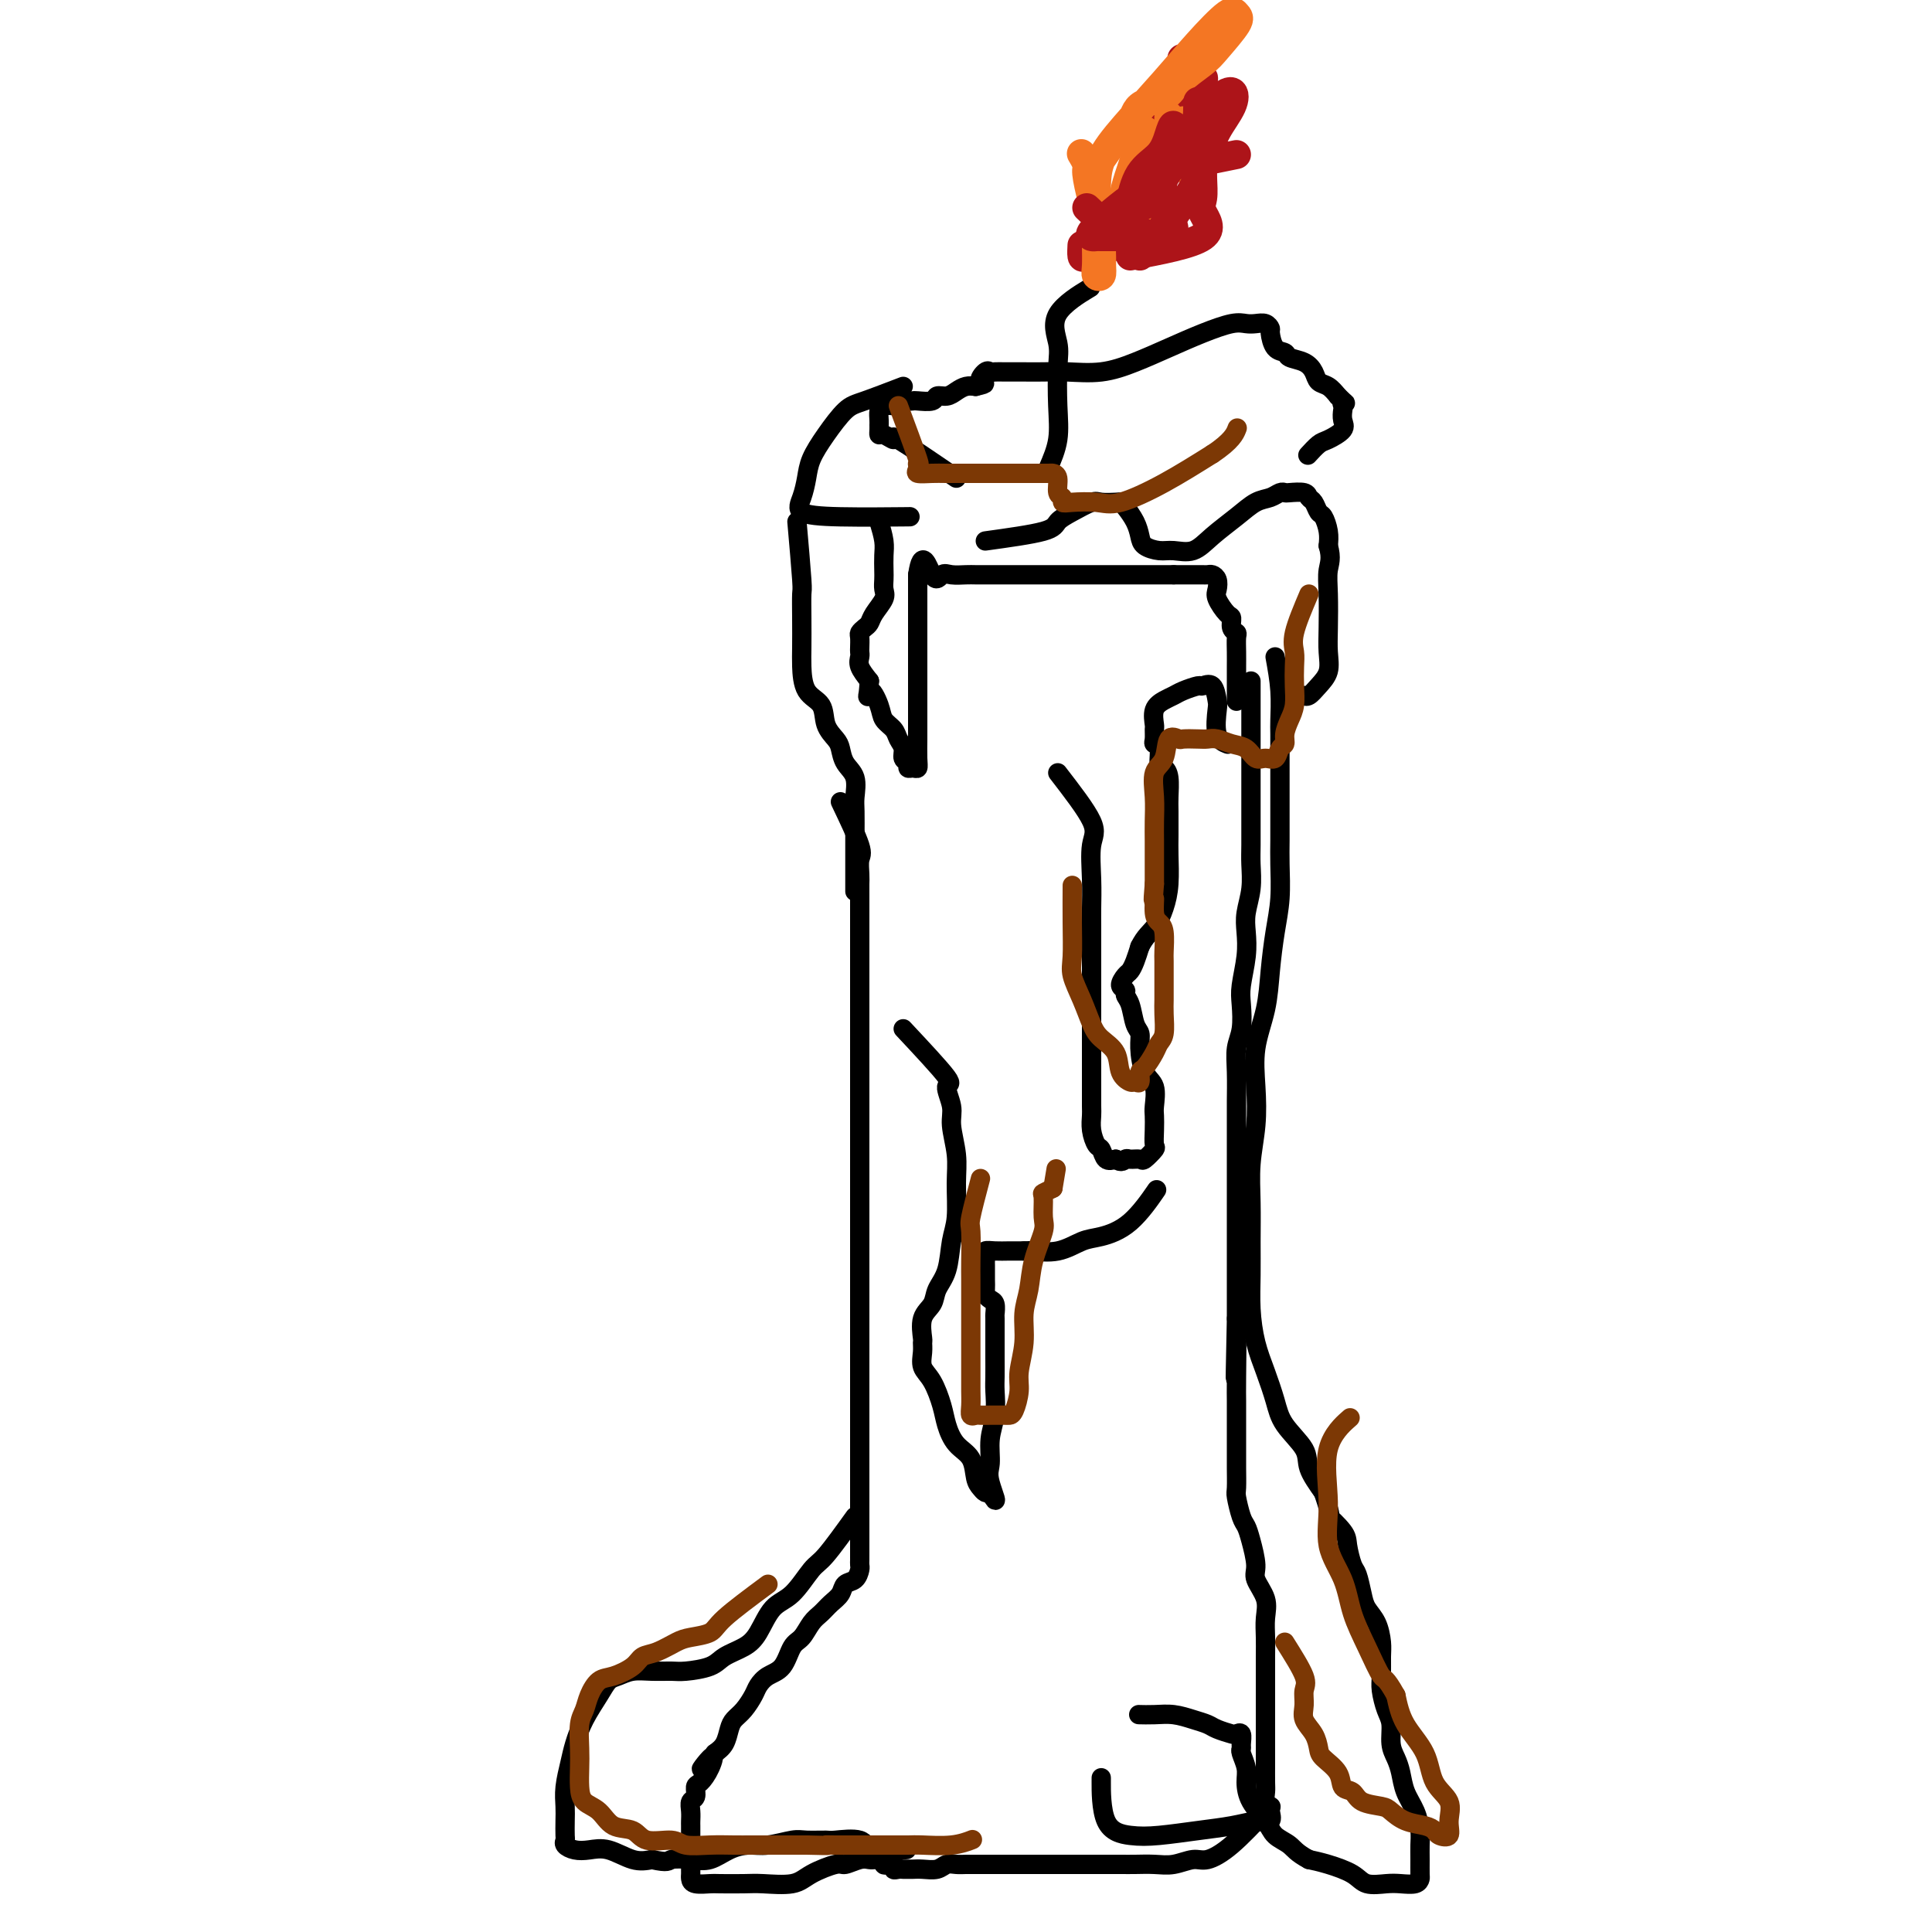 <svg viewBox='0 0 400 400' version='1.1' xmlns='http://www.w3.org/2000/svg' xmlns:xlink='http://www.w3.org/1999/xlink'><g fill='none' stroke='rgb(0,0,0)' stroke-width='4' stroke-linecap='round' stroke-linejoin='round'><path d='M174,166c1.691,3.542 3.381,7.083 4,9c0.619,1.917 0.166,2.209 0,3c-0.166,0.791 -0.044,2.081 0,3c0.044,0.919 0.012,1.467 0,2c-0.012,0.533 -0.003,1.050 0,2c0.003,0.950 0.001,2.332 0,3c-0.001,0.668 -0.000,0.620 0,1c0.000,0.380 0.000,1.187 0,2c-0.000,0.813 -0.000,1.631 0,2c0.000,0.369 0.000,0.288 0,1c-0.000,0.712 -0.000,2.216 0,3c0.000,0.784 0.000,0.848 0,1c-0.000,0.152 -0.000,0.393 0,1c0.000,0.607 0.000,1.581 0,2c-0.000,0.419 -0.000,0.284 0,1c0.000,0.716 0.000,2.285 0,3c-0.000,0.715 -0.000,0.577 0,1c0.000,0.423 0.000,1.407 0,2c-0.000,0.593 -0.000,0.797 0,1'/><path d='M178,209c0.000,5.906 0.000,3.670 0,3c-0.000,-0.670 0.000,0.225 0,1c0.000,0.775 0.000,1.429 0,2c0.000,0.571 0.000,1.058 0,2c0.000,0.942 0.000,2.339 0,3c0.000,0.661 0.000,0.586 0,1c0.000,0.414 0.000,1.319 0,2c0.000,0.681 0.000,1.140 0,2c0.000,0.860 0.000,2.121 0,3c0.000,0.879 0.000,1.376 0,2c0.000,0.624 0.000,1.374 0,2c0.000,0.626 0.000,1.129 0,2c0.000,0.871 -0.000,2.110 0,3c0.000,0.890 0.000,1.430 0,2c0.000,0.570 -0.000,1.171 0,2c0.000,0.829 0.000,1.886 0,3c0.000,1.114 -0.000,2.285 0,3c0.000,0.715 0.000,0.976 0,2c0.000,1.024 -0.000,2.813 0,4c0.000,1.187 0.000,1.771 0,3c0.000,1.229 -0.000,3.102 0,4c0.000,0.898 0.000,0.822 0,2c0.000,1.178 -0.000,3.611 0,5c0.000,1.389 0.000,1.734 0,3c0.000,1.266 -0.000,3.452 0,5c0.000,1.548 0.000,2.457 0,4c0.000,1.543 -0.000,3.720 0,5c0.000,1.280 0.000,1.663 0,3c0.000,1.337 -0.000,3.629 0,5c0.000,1.371 0.000,1.820 0,3c0.000,1.180 0.000,3.090 0,5'/><path d='M178,300c-0.000,14.542 -0.000,5.395 0,3c0.000,-2.395 0.000,1.960 0,4c-0.000,2.040 -0.000,1.765 0,2c0.000,0.235 0.000,0.980 0,2c-0.000,1.020 -0.000,2.315 0,3c0.000,0.685 0.000,0.759 0,1c-0.000,0.241 -0.000,0.650 0,1c0.000,0.350 0.000,0.643 0,1c-0.000,0.357 -0.000,0.778 0,1c0.000,0.222 0.001,0.243 0,1c-0.001,0.757 -0.002,2.248 0,3c0.002,0.752 0.008,0.764 0,1c-0.008,0.236 -0.029,0.696 0,1c0.029,0.304 0.107,0.451 0,1c-0.107,0.549 -0.399,1.498 -1,2c-0.601,0.502 -1.512,0.556 -2,1c-0.488,0.444 -0.553,1.278 -1,2c-0.447,0.722 -1.275,1.332 -2,2c-0.725,0.668 -1.348,1.394 -2,2c-0.652,0.606 -1.333,1.093 -2,2c-0.667,0.907 -1.320,2.235 -2,3c-0.680,0.765 -1.386,0.966 -2,2c-0.614,1.034 -1.137,2.899 -2,4c-0.863,1.101 -2.066,1.436 -3,2c-0.934,0.564 -1.598,1.357 -2,2c-0.402,0.643 -0.541,1.134 -1,2c-0.459,0.866 -1.239,2.105 -2,3c-0.761,0.895 -1.503,1.446 -2,2c-0.497,0.554 -0.749,1.111 -1,2c-0.251,0.889 -0.500,2.111 -1,3c-0.500,0.889 -1.250,1.444 -2,2'/><path d='M148,363c-4.895,6.030 -2.134,2.106 -1,1c1.134,-1.106 0.640,0.606 0,2c-0.640,1.394 -1.425,2.470 -2,3c-0.575,0.530 -0.939,0.513 -1,1c-0.061,0.487 0.180,1.478 0,2c-0.180,0.522 -0.780,0.574 -1,1c-0.220,0.426 -0.059,1.226 0,2c0.059,0.774 0.016,1.521 0,2c-0.016,0.479 -0.004,0.691 0,1c0.004,0.309 0.001,0.715 0,1c-0.001,0.285 -0.000,0.447 0,1c0.000,0.553 0.000,1.496 0,2c-0.000,0.504 -0.000,0.569 0,1c0.000,0.431 0.001,1.230 0,2c-0.001,0.770 -0.004,1.513 0,2c0.004,0.487 0.015,0.719 0,1c-0.015,0.281 -0.054,0.611 0,1c0.054,0.389 0.203,0.836 1,1c0.797,0.164 2.244,0.045 3,0c0.756,-0.045 0.822,-0.018 2,0c1.178,0.018 3.468,0.025 5,0c1.532,-0.025 2.307,-0.083 4,0c1.693,0.083 4.306,0.306 6,0c1.694,-0.306 2.471,-1.140 4,-2c1.529,-0.860 3.810,-1.747 5,-2c1.190,-0.253 1.288,0.128 2,0c0.712,-0.128 2.036,-0.766 3,-1c0.964,-0.234 1.567,-0.063 2,0c0.433,0.063 0.695,0.018 1,0c0.305,-0.018 0.652,-0.009 1,0'/><path d='M182,385c2.886,-0.531 1.102,0.642 1,1c-0.102,0.358 1.478,-0.100 2,0c0.522,0.100 -0.015,0.759 0,1c0.015,0.241 0.583,0.064 1,0c0.417,-0.064 0.682,-0.016 1,0c0.318,0.016 0.690,0.001 1,0c0.310,-0.001 0.558,0.014 1,0c0.442,-0.014 1.077,-0.056 2,0c0.923,0.056 2.134,0.211 3,0c0.866,-0.211 1.387,-0.789 2,-1c0.613,-0.211 1.318,-0.057 2,0c0.682,0.057 1.340,0.015 2,0c0.660,-0.015 1.322,-0.004 2,0c0.678,0.004 1.373,0.001 2,0c0.627,-0.001 1.186,-0.000 2,0c0.814,0.000 1.882,0.000 3,0c1.118,-0.000 2.284,-0.000 3,0c0.716,0.000 0.980,0.000 2,0c1.020,-0.000 2.794,-0.000 4,0c1.206,0.000 1.844,0.000 3,0c1.156,-0.000 2.829,-0.000 4,0c1.171,0.000 1.838,0.001 3,0c1.162,-0.001 2.818,-0.005 4,0c1.182,0.005 1.890,0.017 3,0c1.110,-0.017 2.622,-0.063 4,0c1.378,0.063 2.621,0.235 4,0c1.379,-0.235 2.896,-0.877 4,-1c1.104,-0.123 1.797,0.275 3,0c1.203,-0.275 2.915,-1.221 5,-3c2.085,-1.779 4.542,-4.389 7,-7'/><path d='M262,375c2.000,-1.667 1.000,-0.833 0,0'/><path d='M219,160c2.959,3.830 5.917,7.660 7,10c1.083,2.340 0.290,3.191 0,5c-0.290,1.809 -0.078,4.577 0,7c0.078,2.423 0.021,4.501 0,6c-0.021,1.499 -0.006,2.417 0,4c0.006,1.583 0.001,3.829 0,5c-0.001,1.171 -0.000,1.268 0,2c0.000,0.732 0.000,2.100 0,3c-0.000,0.900 -0.000,1.333 0,2c0.000,0.667 0.000,1.567 0,2c-0.000,0.433 -0.000,0.397 0,1c0.000,0.603 -0.000,1.845 0,3c0.000,1.155 0.000,2.222 0,3c-0.000,0.778 -0.000,1.266 0,2c0.000,0.734 0.000,1.715 0,3c-0.000,1.285 -0.001,2.875 0,4c0.001,1.125 0.003,1.787 0,3c-0.003,1.213 -0.012,2.978 0,4c0.012,1.022 0.044,1.300 0,2c-0.044,0.700 -0.164,1.820 0,3c0.164,1.180 0.611,2.419 1,3c0.389,0.581 0.720,0.502 1,1c0.280,0.498 0.509,1.571 1,2c0.491,0.429 1.246,0.215 2,0'/><path d='M231,240c1.196,0.926 1.687,0.241 2,0c0.313,-0.241 0.448,-0.038 1,0c0.552,0.038 1.521,-0.089 2,0c0.479,0.089 0.468,0.396 1,0c0.532,-0.396 1.606,-1.493 2,-2c0.394,-0.507 0.107,-0.422 0,-1c-0.107,-0.578 -0.035,-1.818 0,-3c0.035,-1.182 0.034,-2.305 0,-3c-0.034,-0.695 -0.099,-0.963 0,-2c0.099,-1.037 0.363,-2.842 0,-4c-0.363,-1.158 -1.354,-1.668 -2,-3c-0.646,-1.332 -0.948,-3.484 -1,-5c-0.052,-1.516 0.145,-2.395 0,-3c-0.145,-0.605 -0.632,-0.934 -1,-2c-0.368,-1.066 -0.617,-2.867 -1,-4c-0.383,-1.133 -0.898,-1.598 -1,-2c-0.102,-0.402 0.210,-0.740 0,-1c-0.210,-0.260 -0.943,-0.443 -1,-1c-0.057,-0.557 0.562,-1.490 1,-2c0.438,-0.510 0.695,-0.599 1,-1c0.305,-0.401 0.659,-1.115 1,-2c0.341,-0.885 0.671,-1.943 1,-3'/><path d='M236,196c1.038,-2.114 2.135,-2.899 3,-4c0.865,-1.101 1.500,-2.518 2,-4c0.500,-1.482 0.866,-3.028 1,-5c0.134,-1.972 0.037,-4.370 0,-6c-0.037,-1.630 -0.013,-2.493 0,-4c0.013,-1.507 0.013,-3.659 0,-5c-0.013,-1.341 -0.041,-1.872 0,-3c0.041,-1.128 0.151,-2.852 0,-4c-0.151,-1.148 -0.562,-1.721 -1,-2c-0.438,-0.279 -0.902,-0.264 -1,-1c-0.098,-0.736 0.170,-2.223 0,-3c-0.170,-0.777 -0.779,-0.845 -1,-1c-0.221,-0.155 -0.053,-0.398 0,-1c0.053,-0.602 -0.008,-1.562 0,-2c0.008,-0.438 0.084,-0.355 0,-1c-0.084,-0.645 -0.327,-2.019 0,-3c0.327,-0.981 1.224,-1.568 2,-2c0.776,-0.432 1.430,-0.707 2,-1c0.570,-0.293 1.056,-0.604 2,-1c0.944,-0.396 2.344,-0.877 3,-1c0.656,-0.123 0.566,0.114 1,0c0.434,-0.114 1.392,-0.577 2,0c0.608,0.577 0.867,2.193 1,3c0.133,0.807 0.139,0.804 0,2c-0.139,1.196 -0.422,3.591 0,5c0.422,1.409 1.549,1.831 2,2c0.451,0.169 0.225,0.084 0,0'/><path d='M259,141c0.000,3.026 0.000,6.053 0,8c-0.000,1.947 -0.000,2.816 0,4c0.000,1.184 0.000,2.683 0,4c-0.000,1.317 -0.000,2.451 0,4c0.000,1.549 0.001,3.512 0,5c-0.001,1.488 -0.004,2.502 0,4c0.004,1.498 0.015,3.481 0,5c-0.015,1.519 -0.056,2.575 0,4c0.056,1.425 0.207,3.221 0,5c-0.207,1.779 -0.774,3.541 -1,5c-0.226,1.459 -0.112,2.613 0,4c0.112,1.387 0.222,3.006 0,5c-0.222,1.994 -0.778,4.362 -1,6c-0.222,1.638 -0.112,2.547 0,4c0.112,1.453 0.226,3.450 0,5c-0.226,1.550 -0.793,2.653 -1,4c-0.207,1.347 -0.056,2.940 0,5c0.056,2.060 0.015,4.589 0,6c-0.015,1.411 -0.004,1.705 0,3c0.004,1.295 0.001,3.590 0,5c-0.001,1.410 -0.000,1.936 0,3c0.000,1.064 0.000,2.667 0,4c-0.000,1.333 -0.000,2.396 0,4c0.000,1.604 0.000,3.750 0,6c-0.000,2.250 -0.000,4.606 0,7c0.000,2.394 0.000,4.827 0,7c-0.000,2.173 -0.000,4.087 0,6'/><path d='M256,273c-0.464,21.484 -0.124,9.195 0,6c0.124,-3.195 0.033,2.706 0,6c-0.033,3.294 -0.009,3.983 0,5c0.009,1.017 0.003,2.364 0,4c-0.003,1.636 -0.001,3.563 0,5c0.001,1.437 0.003,2.385 0,3c-0.003,0.615 -0.012,0.899 0,2c0.012,1.101 0.044,3.020 0,4c-0.044,0.980 -0.165,1.022 0,2c0.165,0.978 0.617,2.893 1,4c0.383,1.107 0.699,1.405 1,2c0.301,0.595 0.588,1.488 1,3c0.412,1.512 0.947,3.643 1,5c0.053,1.357 -0.378,1.940 0,3c0.378,1.060 1.565,2.596 2,4c0.435,1.404 0.116,2.675 0,4c-0.116,1.325 -0.031,2.703 0,4c0.031,1.297 0.008,2.514 0,4c-0.008,1.486 -0.002,3.243 0,5c0.002,1.757 0.001,3.514 0,5c-0.001,1.486 0.000,2.701 0,4c-0.000,1.299 -0.001,2.680 0,4c0.001,1.320 0.004,2.577 0,4c-0.004,1.423 -0.016,3.010 0,4c0.016,0.990 0.059,1.383 0,2c-0.059,0.617 -0.220,1.458 0,2c0.220,0.542 0.822,0.784 1,1c0.178,0.216 -0.067,0.404 0,1c0.067,0.596 0.448,1.599 0,2c-0.448,0.401 -1.724,0.201 -3,0'/><path d='M260,377c-1.281,0.181 -2.984,0.634 -5,1c-2.016,0.366 -4.344,0.647 -7,1c-2.656,0.353 -5.640,0.780 -8,1c-2.360,0.220 -4.097,0.234 -6,0c-1.903,-0.234 -3.974,-0.717 -5,-3c-1.026,-2.283 -1.007,-6.367 -1,-8c0.007,-1.633 0.004,-0.817 0,0'/><path d='M182,108c0.422,1.429 0.845,2.858 1,4c0.155,1.142 0.043,1.996 0,3c-0.043,1.004 -0.018,2.159 0,3c0.018,0.841 0.030,1.367 0,2c-0.030,0.633 -0.102,1.374 0,2c0.102,0.626 0.377,1.138 0,2c-0.377,0.862 -1.408,2.075 -2,3c-0.592,0.925 -0.747,1.561 -1,2c-0.253,0.439 -0.604,0.681 -1,1c-0.396,0.319 -0.838,0.715 -1,1c-0.162,0.285 -0.045,0.460 0,1c0.045,0.540 0.018,1.446 0,2c-0.018,0.554 -0.025,0.757 0,1c0.025,0.243 0.084,0.527 0,1c-0.084,0.473 -0.310,1.135 0,2c0.310,0.865 1.155,1.932 2,3'/><path d='M180,141c-0.422,5.418 -0.478,2.463 0,2c0.478,-0.463 1.491,1.566 2,3c0.509,1.434 0.513,2.272 1,3c0.487,0.728 1.455,1.347 2,2c0.545,0.653 0.667,1.342 1,2c0.333,0.658 0.877,1.286 1,2c0.123,0.714 -0.173,1.513 0,2c0.173,0.487 0.817,0.662 1,1c0.183,0.338 -0.095,0.838 0,1c0.095,0.162 0.561,-0.013 1,0c0.439,0.013 0.850,0.216 1,0c0.150,-0.216 0.040,-0.850 0,-2c-0.040,-1.150 -0.011,-2.816 0,-4c0.011,-1.184 0.003,-1.887 0,-3c-0.003,-1.113 -0.001,-2.637 0,-4c0.001,-1.363 0.000,-2.565 0,-4c-0.000,-1.435 -0.000,-3.104 0,-4c0.000,-0.896 0.000,-1.018 0,-2c-0.000,-0.982 -0.000,-2.824 0,-4c0.000,-1.176 0.000,-1.685 0,-2c-0.000,-0.315 -0.000,-0.438 0,-1c0.000,-0.562 0.000,-1.565 0,-2c-0.000,-0.435 -0.000,-0.302 0,-1c0.000,-0.698 0.000,-2.229 0,-3c-0.000,-0.771 -0.000,-0.784 0,-1c0.000,-0.216 0.000,-0.635 0,-1c-0.000,-0.365 -0.000,-0.676 0,-1c0.000,-0.324 0.000,-0.662 0,-1'/><path d='M190,119c0.889,-6.033 2.110,-1.617 3,0c0.890,1.617 1.447,0.433 2,0c0.553,-0.433 1.102,-0.116 2,0c0.898,0.116 2.145,0.031 3,0c0.855,-0.031 1.317,-0.008 2,0c0.683,0.008 1.586,0.002 2,0c0.414,-0.002 0.337,-0.001 1,0c0.663,0.001 2.064,0.000 3,0c0.936,-0.000 1.406,-0.000 2,0c0.594,0.000 1.311,0.000 2,0c0.689,-0.000 1.350,-0.000 2,0c0.650,0.000 1.288,0.000 2,0c0.712,-0.000 1.498,-0.000 2,0c0.502,0.000 0.719,0.000 1,0c0.281,-0.000 0.624,-0.000 1,0c0.376,0.000 0.784,0.000 1,0c0.216,-0.000 0.241,-0.000 1,0c0.759,0.000 2.251,0.000 3,0c0.749,-0.000 0.754,-0.000 1,0c0.246,0.000 0.733,0.000 1,0c0.267,-0.000 0.313,-0.000 1,0c0.687,0.000 2.013,0.000 3,0c0.987,-0.000 1.634,-0.000 2,0c0.366,0.000 0.450,0.000 1,0c0.550,-0.000 1.564,-0.000 2,0c0.436,0.000 0.292,0.000 1,0c0.708,-0.000 2.268,-0.000 3,0c0.732,0.000 0.638,0.000 1,0c0.362,0.000 1.181,0.000 2,0'/><path d='M243,119c8.410,0.000 2.936,0.000 1,0c-1.936,-0.000 -0.334,-0.001 1,0c1.334,0.001 2.400,0.002 3,0c0.600,-0.002 0.736,-0.008 1,0c0.264,0.008 0.658,0.031 1,0c0.342,-0.031 0.634,-0.117 1,0c0.366,0.117 0.806,0.436 1,1c0.194,0.564 0.142,1.373 0,2c-0.142,0.627 -0.374,1.071 0,2c0.374,0.929 1.354,2.341 2,3c0.646,0.659 0.958,0.564 1,1c0.042,0.436 -0.185,1.404 0,2c0.185,0.596 0.782,0.821 1,1c0.218,0.179 0.059,0.313 0,1c-0.059,0.687 -0.016,1.929 0,3c0.016,1.071 0.004,1.972 0,3c-0.004,1.028 -0.001,2.183 0,3c0.001,0.817 0.000,1.297 0,2c-0.000,0.703 -0.000,1.629 0,2c0.000,0.371 0.000,0.185 0,0'/><path d='M165,108c0.423,4.841 0.845,9.682 1,12c0.155,2.318 0.042,2.112 0,3c-0.042,0.888 -0.015,2.869 0,5c0.015,2.131 0.016,4.412 0,6c-0.016,1.588 -0.050,2.484 0,4c0.050,1.516 0.185,3.651 1,5c0.815,1.349 2.311,1.912 3,3c0.689,1.088 0.570,2.702 1,4c0.430,1.298 1.407,2.280 2,3c0.593,0.720 0.800,1.177 1,2c0.200,0.823 0.393,2.013 1,3c0.607,0.987 1.627,1.773 2,3c0.373,1.227 0.100,2.895 0,4c-0.100,1.105 -0.027,1.645 0,3c0.027,1.355 0.007,3.523 0,5c-0.007,1.477 -0.002,2.262 0,3c0.002,0.738 0.001,1.430 0,3c-0.001,1.570 -0.000,4.020 0,5c0.000,0.980 0.000,0.490 0,0'/><path d='M264,136c0.423,2.334 0.845,4.667 1,7c0.155,2.333 0.041,4.665 0,6c-0.041,1.335 -0.011,1.671 0,3c0.011,1.329 0.003,3.650 0,5c-0.003,1.350 -0.001,1.730 0,3c0.001,1.270 0.001,3.429 0,5c-0.001,1.571 -0.003,2.553 0,4c0.003,1.447 0.012,3.360 0,5c-0.012,1.640 -0.043,3.006 0,5c0.043,1.994 0.162,4.617 0,7c-0.162,2.383 -0.604,4.525 -1,7c-0.396,2.475 -0.746,5.282 -1,8c-0.254,2.718 -0.412,5.347 -1,8c-0.588,2.653 -1.608,5.329 -2,8c-0.392,2.671 -0.158,5.335 0,8c0.158,2.665 0.239,5.330 0,8c-0.239,2.670 -0.797,5.345 -1,8c-0.203,2.655 -0.052,5.290 0,8c0.052,2.710 0.006,5.497 0,8c-0.006,2.503 0.029,4.724 0,7c-0.029,2.276 -0.123,4.607 0,7c0.123,2.393 0.464,4.850 1,7c0.536,2.150 1.266,3.995 2,6c0.734,2.005 1.473,4.170 2,6c0.527,1.830 0.842,3.326 2,5c1.158,1.674 3.158,3.528 4,5c0.842,1.472 0.526,2.564 1,4c0.474,1.436 1.737,3.218 3,5'/><path d='M274,309c2.378,6.862 0.822,5.016 1,5c0.178,-0.016 2.089,1.798 3,3c0.911,1.202 0.820,1.792 1,3c0.180,1.208 0.629,3.036 1,4c0.371,0.964 0.663,1.066 1,2c0.337,0.934 0.717,2.699 1,4c0.283,1.301 0.468,2.137 1,3c0.532,0.863 1.410,1.752 2,3c0.590,1.248 0.893,2.855 1,4c0.107,1.145 0.019,1.828 0,3c-0.019,1.172 0.033,2.835 0,4c-0.033,1.165 -0.149,1.834 0,3c0.149,1.166 0.565,2.828 1,4c0.435,1.172 0.889,1.853 1,3c0.111,1.147 -0.121,2.760 0,4c0.121,1.240 0.597,2.106 1,3c0.403,0.894 0.735,1.814 1,3c0.265,1.186 0.463,2.638 1,4c0.537,1.362 1.412,2.635 2,4c0.588,1.365 0.890,2.824 1,4c0.110,1.176 0.028,2.070 0,3c-0.028,0.930 -0.003,1.895 0,3c0.003,1.105 -0.017,2.348 0,3c0.017,0.652 0.072,0.712 0,1c-0.072,0.288 -0.271,0.803 -1,1c-0.729,0.197 -1.986,0.074 -3,0c-1.014,-0.074 -1.783,-0.100 -3,0c-1.217,0.100 -2.883,0.326 -4,0c-1.117,-0.326 -1.685,-1.203 -3,-2c-1.315,-0.797 -3.376,-1.513 -5,-2c-1.624,-0.487 -2.812,-0.743 -4,-1'/><path d='M271,385c-2.601,-1.367 -3.104,-2.284 -4,-3c-0.896,-0.716 -2.187,-1.230 -3,-2c-0.813,-0.770 -1.150,-1.796 -2,-3c-0.850,-1.204 -2.214,-2.585 -3,-4c-0.786,-1.415 -0.996,-2.864 -1,-4c-0.004,-1.136 0.196,-1.958 0,-3c-0.196,-1.042 -0.788,-2.304 -1,-3c-0.212,-0.696 -0.044,-0.827 0,-1c0.044,-0.173 -0.037,-0.389 0,-1c0.037,-0.611 0.190,-1.617 0,-2c-0.190,-0.383 -0.725,-0.144 -1,0c-0.275,0.144 -0.292,0.192 -1,0c-0.708,-0.192 -2.107,-0.626 -3,-1c-0.893,-0.374 -1.280,-0.689 -2,-1c-0.720,-0.311 -1.773,-0.619 -3,-1c-1.227,-0.381 -2.628,-0.834 -4,-1c-1.372,-0.166 -2.716,-0.045 -4,0c-1.284,0.045 -2.510,0.013 -3,0c-0.490,-0.013 -0.245,-0.006 0,0'/><path d='M177,314c-2.290,3.178 -4.581,6.356 -6,8c-1.419,1.644 -1.968,1.753 -3,3c-1.032,1.247 -2.549,3.632 -4,5c-1.451,1.368 -2.837,1.718 -4,3c-1.163,1.282 -2.104,3.496 -3,5c-0.896,1.504 -1.747,2.298 -3,3c-1.253,0.702 -2.908,1.313 -4,2c-1.092,0.687 -1.622,1.451 -3,2c-1.378,0.549 -3.605,0.882 -5,1c-1.395,0.118 -1.960,0.019 -3,0c-1.040,-0.019 -2.557,0.041 -4,0c-1.443,-0.041 -2.813,-0.182 -4,0c-1.187,0.182 -2.192,0.688 -3,1c-0.808,0.312 -1.421,0.431 -2,1c-0.579,0.569 -1.126,1.590 -2,3c-0.874,1.410 -2.077,3.210 -3,5c-0.923,1.790 -1.568,3.570 -2,5c-0.432,1.430 -0.652,2.509 -1,4c-0.348,1.491 -0.825,3.394 -1,5c-0.175,1.606 -0.048,2.917 0,4c0.048,1.083 0.018,1.940 0,3c-0.018,1.060 -0.025,2.323 0,3c0.025,0.677 0.080,0.768 0,1c-0.080,0.232 -0.297,0.605 0,1c0.297,0.395 1.107,0.810 2,1c0.893,0.190 1.868,0.154 3,0c1.132,-0.154 2.420,-0.426 4,0c1.580,0.426 3.451,1.550 5,2c1.549,0.450 2.774,0.225 4,0'/><path d='M135,385c3.499,0.781 3.247,0.233 4,0c0.753,-0.233 2.510,-0.153 4,0c1.490,0.153 2.714,0.377 4,0c1.286,-0.377 2.636,-1.355 4,-2c1.364,-0.645 2.744,-0.958 4,-1c1.256,-0.042 2.388,0.185 4,0c1.612,-0.185 3.703,-0.784 5,-1c1.297,-0.216 1.799,-0.050 3,0c1.201,0.050 3.100,-0.015 4,0c0.900,0.015 0.799,0.109 2,0c1.201,-0.109 3.703,-0.421 5,0c1.297,0.421 1.388,1.575 3,2c1.612,0.425 4.746,0.121 6,0c1.254,-0.121 0.627,-0.061 0,0'/><path d='M187,213c3.836,4.099 7.673,8.199 9,10c1.327,1.801 0.145,1.304 0,2c-0.145,0.696 0.747,2.584 1,4c0.253,1.416 -0.132,2.361 0,4c0.132,1.639 0.779,3.971 1,6c0.221,2.029 0.014,3.754 0,6c-0.014,2.246 0.166,5.014 0,7c-0.166,1.986 -0.679,3.191 -1,5c-0.321,1.809 -0.450,4.222 -1,6c-0.550,1.778 -1.521,2.920 -2,4c-0.479,1.080 -0.468,2.098 -1,3c-0.532,0.902 -1.608,1.687 -2,3c-0.392,1.313 -0.099,3.154 0,4c0.099,0.846 0.005,0.698 0,1c-0.005,0.302 0.078,1.056 0,2c-0.078,0.944 -0.317,2.080 0,3c0.317,0.920 1.192,1.623 2,3c0.808,1.377 1.550,3.426 2,5c0.450,1.574 0.607,2.673 1,4c0.393,1.327 1.022,2.881 2,4c0.978,1.119 2.303,1.803 3,3c0.697,1.197 0.764,2.909 1,4c0.236,1.091 0.640,1.563 1,2c0.360,0.437 0.674,0.839 1,1c0.326,0.161 0.663,0.080 1,0'/><path d='M205,309c2.161,3.747 0.565,0.115 0,-2c-0.565,-2.115 -0.099,-2.714 0,-4c0.099,-1.286 -0.170,-3.258 0,-5c0.170,-1.742 0.778,-3.254 1,-5c0.222,-1.746 0.060,-3.725 0,-5c-0.060,-1.275 -0.016,-1.845 0,-3c0.016,-1.155 0.004,-2.896 0,-4c-0.004,-1.104 -0.000,-1.570 0,-2c0.000,-0.430 -0.003,-0.822 0,-2c0.003,-1.178 0.011,-3.142 0,-4c-0.011,-0.858 -0.041,-0.610 0,-1c0.041,-0.390 0.155,-1.418 0,-2c-0.155,-0.582 -0.577,-0.719 -1,-1c-0.423,-0.281 -0.845,-0.705 -1,-1c-0.155,-0.295 -0.041,-0.460 0,-1c0.041,-0.540 0.011,-1.454 0,-2c-0.011,-0.546 -0.003,-0.723 0,-1c0.003,-0.277 -0.001,-0.652 0,-1c0.001,-0.348 0.005,-0.668 0,-1c-0.005,-0.332 -0.021,-0.678 0,-1c0.021,-0.322 0.077,-0.622 0,-1c-0.077,-0.378 -0.289,-0.833 0,-1c0.289,-0.167 1.078,-0.045 2,0c0.922,0.045 1.978,0.013 3,0c1.022,-0.013 2.011,-0.006 3,0'/><path d='M212,259c1.456,-0.030 1.098,-0.104 2,0c0.902,0.104 3.066,0.388 5,0c1.934,-0.388 3.640,-1.446 5,-2c1.360,-0.554 2.375,-0.602 4,-1c1.625,-0.398 3.861,-1.146 6,-3c2.139,-1.854 4.183,-4.816 5,-6c0.817,-1.184 0.409,-0.592 0,0'/><path d='M204,112c4.793,-0.663 9.587,-1.326 12,-2c2.413,-0.674 2.447,-1.357 3,-2c0.553,-0.643 1.626,-1.244 3,-2c1.374,-0.756 3.050,-1.665 4,-2c0.950,-0.335 1.175,-0.095 2,0c0.825,0.095 2.249,0.045 3,0c0.751,-0.045 0.830,-0.086 1,0c0.170,0.086 0.433,0.300 1,1c0.567,0.700 1.438,1.886 2,3c0.562,1.114 0.814,2.157 1,3c0.186,0.843 0.306,1.486 1,2c0.694,0.514 1.963,0.900 3,1c1.037,0.100 1.842,-0.085 3,0c1.158,0.085 2.670,0.441 4,0c1.330,-0.441 2.478,-1.677 4,-3c1.522,-1.323 3.416,-2.733 5,-4c1.584,-1.267 2.856,-2.392 4,-3c1.144,-0.608 2.159,-0.700 3,-1c0.841,-0.300 1.506,-0.809 2,-1c0.494,-0.191 0.815,-0.063 1,0c0.185,0.063 0.235,0.063 1,0c0.765,-0.063 2.246,-0.187 3,0c0.754,0.187 0.780,0.686 1,1c0.220,0.314 0.634,0.443 1,1c0.366,0.557 0.686,1.541 1,2c0.314,0.459 0.623,0.393 1,1c0.377,0.607 0.822,1.888 1,3c0.178,1.112 0.089,2.056 0,3'/><path d='M275,113c0.774,2.627 0.209,3.693 0,5c-0.209,1.307 -0.062,2.853 0,5c0.062,2.147 0.038,4.894 0,7c-0.038,2.106 -0.091,3.569 0,5c0.091,1.431 0.325,2.828 0,4c-0.325,1.172 -1.211,2.118 -2,3c-0.789,0.882 -1.482,1.699 -2,2c-0.518,0.301 -0.862,0.086 -1,0c-0.138,-0.086 -0.069,-0.043 0,0'/><path d='M198,99c-5.011,-3.413 -10.022,-6.826 -12,-8c-1.978,-1.174 -0.922,-0.107 -1,0c-0.078,0.107 -1.289,-0.744 -2,-1c-0.711,-0.256 -0.923,0.082 -1,0c-0.077,-0.082 -0.019,-0.586 0,-1c0.019,-0.414 -0.002,-0.738 0,-1c0.002,-0.262 0.028,-0.461 0,-1c-0.028,-0.539 -0.110,-1.416 0,-2c0.110,-0.584 0.410,-0.874 1,-1c0.590,-0.126 1.468,-0.086 2,0c0.532,0.086 0.718,0.219 1,0c0.282,-0.219 0.661,-0.790 1,-1c0.339,-0.210 0.639,-0.060 1,0c0.361,0.060 0.782,0.031 1,0c0.218,-0.031 0.232,-0.064 1,0c0.768,0.064 2.289,0.224 3,0c0.711,-0.224 0.613,-0.831 1,-1c0.387,-0.169 1.258,0.099 2,0c0.742,-0.099 1.354,-0.565 2,-1c0.646,-0.435 1.328,-0.839 2,-1c0.672,-0.161 1.336,-0.081 2,0'/><path d='M202,80c3.119,-0.724 1.416,-0.534 1,-1c-0.416,-0.466 0.455,-1.589 1,-2c0.545,-0.411 0.763,-0.110 1,0c0.237,0.110 0.492,0.030 1,0c0.508,-0.030 1.270,-0.008 2,0c0.730,0.008 1.428,0.004 2,0c0.572,-0.004 1.018,-0.006 2,0c0.982,0.006 2.501,0.021 4,0c1.499,-0.021 2.979,-0.078 5,0c2.021,0.078 4.582,0.290 7,0c2.418,-0.290 4.692,-1.083 7,-2c2.308,-0.917 4.649,-1.958 7,-3c2.351,-1.042 4.714,-2.084 7,-3c2.286,-0.916 4.497,-1.706 6,-2c1.503,-0.294 2.297,-0.092 3,0c0.703,0.092 1.315,0.074 2,0c0.685,-0.074 1.445,-0.203 2,0c0.555,0.203 0.906,0.737 1,1c0.094,0.263 -0.071,0.255 0,1c0.071,0.745 0.376,2.244 1,3c0.624,0.756 1.567,0.770 2,1c0.433,0.230 0.357,0.677 1,1c0.643,0.323 2.007,0.523 3,1c0.993,0.477 1.617,1.231 2,2c0.383,0.769 0.526,1.553 1,2c0.474,0.447 1.278,0.556 2,1c0.722,0.444 1.361,1.222 2,2'/><path d='M277,82c2.548,2.496 1.417,1.235 1,1c-0.417,-0.235 -0.122,0.557 0,1c0.122,0.443 0.069,0.537 0,1c-0.069,0.463 -0.156,1.294 0,2c0.156,0.706 0.553,1.286 0,2c-0.553,0.714 -2.055,1.563 -3,2c-0.945,0.437 -1.331,0.464 -2,1c-0.669,0.536 -1.620,1.582 -2,2c-0.380,0.418 -0.190,0.209 0,0'/><path d='M187,80c-3.027,1.159 -6.054,2.319 -8,3c-1.946,0.681 -2.811,0.885 -4,2c-1.189,1.115 -2.701,3.143 -4,5c-1.299,1.857 -2.383,3.545 -3,5c-0.617,1.455 -0.766,2.677 -1,4c-0.234,1.323 -0.555,2.747 -1,4c-0.445,1.253 -1.016,2.336 0,3c1.016,0.664 3.620,0.910 8,1c4.380,0.090 10.537,0.026 13,0c2.463,-0.026 1.231,-0.013 0,0'/><path d='M217,97c0.842,-1.955 1.684,-3.911 2,-6c0.316,-2.089 0.107,-4.312 0,-7c-0.107,-2.688 -0.112,-5.842 0,-8c0.112,-2.158 0.339,-3.321 0,-5c-0.339,-1.679 -1.245,-3.875 0,-6c1.245,-2.125 4.641,-4.179 6,-5c1.359,-0.821 0.679,-0.411 0,0'/></g>
<g fill='none' stroke='rgb(173,20,25)' stroke-width='6' stroke-linecap='round' stroke-linejoin='round'><path d='M234,53c6.340,-1.189 12.679,-2.377 15,-4c2.321,-1.623 0.622,-3.680 0,-5c-0.622,-1.320 -0.167,-1.904 0,-3c0.167,-1.096 0.044,-2.704 0,-4c-0.044,-1.296 -0.011,-2.281 0,-3c0.011,-0.719 0.000,-1.173 0,-2c-0.000,-0.827 0.010,-2.027 0,-3c-0.010,-0.973 -0.042,-1.717 0,-2c0.042,-0.283 0.157,-0.103 0,-1c-0.157,-0.897 -0.585,-2.869 -1,-4c-0.415,-1.131 -0.815,-1.420 -1,-2c-0.185,-0.580 -0.155,-1.451 0,-2c0.155,-0.549 0.433,-0.776 0,-1c-0.433,-0.224 -1.578,-0.445 -2,-1c-0.422,-0.555 -0.121,-1.444 0,-2c0.121,-0.556 0.060,-0.778 0,-1'/><path d='M245,13c-0.619,-1.943 -0.168,-0.299 0,1c0.168,1.299 0.052,2.255 0,3c-0.052,0.745 -0.041,1.279 0,2c0.041,0.721 0.112,1.629 0,3c-0.112,1.371 -0.408,3.207 -1,5c-0.592,1.793 -1.479,3.545 -2,5c-0.521,1.455 -0.676,2.612 -1,4c-0.324,1.388 -0.818,3.006 -1,4c-0.182,0.994 -0.051,1.362 0,2c0.051,0.638 0.021,1.544 0,2c-0.021,0.456 -0.033,0.462 0,1c0.033,0.538 0.111,1.607 0,2c-0.111,0.393 -0.412,0.109 -1,0c-0.588,-0.109 -1.464,-0.042 -2,0c-0.536,0.042 -0.730,0.058 -1,0c-0.270,-0.058 -0.614,-0.190 -1,0c-0.386,0.190 -0.815,0.700 -1,0c-0.185,-0.700 -0.127,-2.612 1,-5c1.127,-2.388 3.322,-5.254 5,-8c1.678,-2.746 2.839,-5.373 4,-8'/><path d='M244,26c2.399,-4.440 3.395,-5.039 4,-6c0.605,-0.961 0.818,-2.282 1,-3c0.182,-0.718 0.333,-0.831 0,-1c-0.333,-0.169 -1.149,-0.393 -2,0c-0.851,0.393 -1.738,1.404 -2,2c-0.262,0.596 0.101,0.776 0,2c-0.101,1.224 -0.664,3.493 -1,5c-0.336,1.507 -0.444,2.253 -1,4c-0.556,1.747 -1.561,4.496 -2,7c-0.439,2.504 -0.314,4.761 -1,7c-0.686,2.239 -2.184,4.458 -3,6c-0.816,1.542 -0.951,2.407 -1,3c-0.049,0.593 -0.011,0.916 0,1c0.011,0.084 -0.005,-0.070 0,-1c0.005,-0.930 0.029,-2.637 0,-5c-0.029,-2.363 -0.113,-5.382 0,-8c0.113,-2.618 0.423,-4.834 1,-7c0.577,-2.166 1.423,-4.283 2,-6c0.577,-1.717 0.886,-3.036 1,-4c0.114,-0.964 0.032,-1.575 0,-1c-0.032,0.575 -0.014,2.336 0,4c0.014,1.664 0.024,3.229 0,5c-0.024,1.771 -0.083,3.746 -1,6c-0.917,2.254 -2.690,4.787 -4,7c-1.310,2.213 -2.155,4.107 -3,6'/><path d='M232,49c-1.823,2.638 -2.881,2.735 -4,3c-1.119,0.265 -2.300,0.700 -3,1c-0.700,0.300 -0.919,0.465 -1,0c-0.081,-0.465 -0.023,-1.562 0,-2c0.023,-0.438 0.012,-0.219 0,0'/></g>
<g fill='none' stroke='rgb(244,118,35)' stroke-width='6' stroke-linecap='round' stroke-linejoin='round'><path d='M227,39c0.054,-1.964 0.109,-3.928 1,-6c0.891,-2.072 2.620,-4.251 5,-7c2.380,-2.749 5.412,-6.068 8,-9c2.588,-2.932 4.733,-5.477 7,-8c2.267,-2.523 4.657,-5.026 6,-6c1.343,-0.974 1.639,-0.420 2,0c0.361,0.420 0.787,0.708 0,2c-0.787,1.292 -2.789,3.590 -4,5c-1.211,1.410 -1.632,1.932 -3,3c-1.368,1.068 -3.681,2.682 -5,4c-1.319,1.318 -1.642,2.339 -3,3c-1.358,0.661 -3.751,0.961 -5,2c-1.249,1.039 -1.354,2.817 -2,4c-0.646,1.183 -1.833,1.770 -3,3c-1.167,1.230 -2.313,3.103 -3,4c-0.687,0.897 -0.916,0.819 -1,2c-0.084,1.181 -0.022,3.622 0,5c0.022,1.378 0.005,1.693 0,3c-0.005,1.307 0.002,3.606 0,5c-0.002,1.394 -0.014,1.885 0,3c0.014,1.115 0.055,2.856 0,4c-0.055,1.144 -0.207,1.693 0,2c0.207,0.307 0.773,0.374 1,0c0.227,-0.374 0.113,-1.187 0,-2'/><path d='M228,55c0.049,2.817 0.172,-1.142 0,-4c-0.172,-2.858 -0.638,-4.616 -1,-6c-0.362,-1.384 -0.619,-2.396 -1,-4c-0.381,-1.604 -0.886,-3.801 -1,-5c-0.114,-1.199 0.162,-1.400 0,-2c-0.162,-0.600 -0.760,-1.600 -1,-2c-0.240,-0.400 -0.120,-0.200 0,0'/><path d='M237,27c-1.689,4.770 -3.378,9.540 -4,12c-0.622,2.460 -0.176,2.611 0,3c0.176,0.389 0.081,1.015 0,2c-0.081,0.985 -0.148,2.330 0,3c0.148,0.670 0.513,0.666 1,0c0.487,-0.666 1.097,-1.995 2,-4c0.903,-2.005 2.098,-4.686 3,-7c0.902,-2.314 1.509,-4.261 2,-6c0.491,-1.739 0.865,-3.270 1,-4c0.135,-0.730 0.032,-0.660 0,-1c-0.032,-0.340 0.006,-1.089 0,-1c-0.006,0.089 -0.055,1.017 0,2c0.055,0.983 0.215,2.022 0,3c-0.215,0.978 -0.804,1.895 -1,3c-0.196,1.105 -0.000,2.397 0,2c0.000,-0.397 -0.196,-2.482 0,-4c0.196,-1.518 0.785,-2.469 1,-3c0.215,-0.531 0.058,-0.643 0,-1c-0.058,-0.357 -0.017,-0.959 0,-1c0.017,-0.041 0.008,0.480 0,1'/><path d='M242,26c1.393,-2.889 0.376,0.388 0,2c-0.376,1.612 -0.111,1.560 0,2c0.111,0.440 0.069,1.374 0,2c-0.069,0.626 -0.163,0.946 0,1c0.163,0.054 0.583,-0.157 1,0c0.417,0.157 0.830,0.684 1,0c0.170,-0.684 0.098,-2.578 0,-4c-0.098,-1.422 -0.222,-2.373 0,-3c0.222,-0.627 0.792,-0.931 1,-1c0.208,-0.069 0.056,0.097 0,2c-0.056,1.903 -0.016,5.544 0,7c0.016,1.456 0.008,0.728 0,0'/><path d='M241,34c0.000,0.000 0.100,0.100 0.1,0.1'/></g>
<g fill='none' stroke='rgb(173,20,25)' stroke-width='6' stroke-linecap='round' stroke-linejoin='round'><path d='M256,32c-5.867,1.212 -11.733,2.424 -13,2c-1.267,-0.424 2.066,-2.485 4,-4c1.934,-1.515 2.470,-2.486 3,-4c0.530,-1.514 1.054,-3.571 2,-5c0.946,-1.429 2.315,-2.228 3,-2c0.685,0.228 0.686,1.485 0,3c-0.686,1.515 -2.058,3.287 -3,5c-0.942,1.713 -1.454,3.366 -2,5c-0.546,1.634 -1.127,3.247 -2,5c-0.873,1.753 -2.038,3.645 -3,5c-0.962,1.355 -1.721,2.172 -2,3c-0.279,0.828 -0.080,1.665 0,2c0.080,0.335 0.040,0.167 0,0'/><path d='M248,21c-0.068,2.975 -0.137,5.949 -1,8c-0.863,2.051 -2.522,3.177 -4,5c-1.478,1.823 -2.775,4.343 -4,6c-1.225,1.657 -2.377,2.453 -3,3c-0.623,0.547 -0.718,0.846 -1,1c-0.282,0.154 -0.752,0.162 -1,0c-0.248,-0.162 -0.273,-0.495 0,-2c0.273,-1.505 0.845,-4.183 2,-6c1.155,-1.817 2.892,-2.774 4,-4c1.108,-1.226 1.588,-2.721 2,-4c0.412,-1.279 0.756,-2.341 1,-2c0.244,0.341 0.388,2.085 0,4c-0.388,1.915 -1.309,4.002 -2,6c-0.691,1.998 -1.152,3.908 -2,5c-0.848,1.092 -2.083,1.365 -3,2c-0.917,0.635 -1.516,1.633 -2,2c-0.484,0.367 -0.853,0.105 -1,0c-0.147,-0.105 -0.074,-0.052 0,0'/><path d='M225,43c2.229,2.105 4.459,4.210 6,5c1.541,0.790 2.395,0.264 3,0c0.605,-0.264 0.961,-0.267 2,0c1.039,0.267 2.760,0.804 4,1c1.240,0.196 1.998,0.053 2,0c0.002,-0.053 -0.752,-0.014 -2,0c-1.248,0.014 -2.989,0.004 -4,0c-1.011,-0.004 -1.294,-0.001 -2,0c-0.706,0.001 -1.837,-0.002 -3,0c-1.163,0.002 -2.357,0.007 -3,0c-0.643,-0.007 -0.733,-0.026 -1,0c-0.267,0.026 -0.709,0.098 -1,0c-0.291,-0.098 -0.432,-0.366 0,-1c0.432,-0.634 1.435,-1.634 3,-3c1.565,-1.366 3.691,-3.099 5,-4c1.309,-0.901 1.803,-0.972 2,-1c0.197,-0.028 0.099,-0.014 0,0'/></g>
<g fill='none' stroke='rgb(124,56,5)' stroke-width='4' stroke-linecap='round' stroke-linejoin='round'><path d='M186,84c1.696,4.558 3.392,9.116 4,11c0.608,1.884 0.128,1.093 0,1c-0.128,-0.093 0.098,0.511 0,1c-0.098,0.489 -0.518,0.863 0,1c0.518,0.137 1.973,0.037 3,0c1.027,-0.037 1.625,-0.010 3,0c1.375,0.010 3.528,0.003 5,0c1.472,-0.003 2.264,-0.001 4,0c1.736,0.001 4.417,0.001 6,0c1.583,-0.001 2.069,-0.004 3,0c0.931,0.004 2.306,0.014 3,0c0.694,-0.014 0.707,-0.053 1,0c0.293,0.053 0.866,0.196 1,1c0.134,0.804 -0.173,2.267 0,3c0.173,0.733 0.825,0.735 1,1c0.175,0.265 -0.127,0.793 0,1c0.127,0.207 0.683,0.094 2,0c1.317,-0.094 3.394,-0.170 5,0c1.606,0.170 2.740,0.584 5,0c2.260,-0.584 5.646,-2.167 9,-4c3.354,-1.833 6.677,-3.917 10,-6'/><path d='M251,94c4.067,-2.667 4.733,-4.333 5,-5c0.267,-0.667 0.133,-0.333 0,0'/><path d='M271,123c-1.268,2.994 -2.535,5.988 -3,8c-0.465,2.012 -0.127,3.042 0,4c0.127,0.958 0.044,1.846 0,3c-0.044,1.154 -0.049,2.575 0,4c0.049,1.425 0.154,2.853 0,4c-0.154,1.147 -0.565,2.014 -1,3c-0.435,0.986 -0.893,2.092 -1,3c-0.107,0.908 0.137,1.618 0,2c-0.137,0.382 -0.655,0.435 -1,1c-0.345,0.565 -0.518,1.641 -1,2c-0.482,0.359 -1.273,0.001 -2,0c-0.727,-0.001 -1.388,0.353 -2,0c-0.612,-0.353 -1.174,-1.415 -2,-2c-0.826,-0.585 -1.917,-0.693 -3,-1c-1.083,-0.307 -2.159,-0.813 -3,-1c-0.841,-0.187 -1.448,-0.054 -2,0c-0.552,0.054 -1.050,0.027 -2,0c-0.950,-0.027 -2.353,-0.056 -3,0c-0.647,0.056 -0.537,0.198 -1,0c-0.463,-0.198 -1.497,-0.735 -2,0c-0.503,0.735 -0.475,2.742 -1,4c-0.525,1.258 -1.605,1.767 -2,3c-0.395,1.233 -0.106,3.191 0,5c0.106,1.809 0.028,3.468 0,5c-0.028,1.532 -0.008,2.936 0,4c0.008,1.064 0.002,1.786 0,3c-0.002,1.214 -0.001,2.918 0,4c0.001,1.082 0.000,1.541 0,2'/><path d='M239,183c-0.452,5.167 -0.083,3.083 0,3c0.083,-0.083 -0.121,1.833 0,3c0.121,1.167 0.568,1.583 1,2c0.432,0.417 0.848,0.835 1,2c0.152,1.165 0.041,3.076 0,4c-0.041,0.924 -0.010,0.860 0,2c0.010,1.140 -0.001,3.485 0,5c0.001,1.515 0.012,2.200 0,3c-0.012,0.800 -0.048,1.714 0,3c0.048,1.286 0.181,2.945 0,4c-0.181,1.055 -0.674,1.506 -1,2c-0.326,0.494 -0.483,1.032 -1,2c-0.517,0.968 -1.394,2.366 -2,3c-0.606,0.634 -0.940,0.506 -1,1c-0.060,0.494 0.155,1.612 0,2c-0.155,0.388 -0.678,0.046 -1,0c-0.322,-0.046 -0.442,0.205 -1,0c-0.558,-0.205 -1.552,-0.864 -2,-2c-0.448,-1.136 -0.348,-2.748 -1,-4c-0.652,-1.252 -2.055,-2.146 -3,-3c-0.945,-0.854 -1.430,-1.670 -2,-3c-0.570,-1.330 -1.225,-3.173 -2,-5c-0.775,-1.827 -1.672,-3.636 -2,-5c-0.328,-1.364 -0.088,-2.283 0,-4c0.088,-1.717 0.024,-4.231 0,-7c-0.024,-2.769 -0.007,-5.791 0,-7c0.007,-1.209 0.003,-0.604 0,0'/><path d='M266,340c1.694,2.690 3.389,5.381 4,7c0.611,1.619 0.139,2.167 0,3c-0.139,0.833 0.055,1.952 0,3c-0.055,1.048 -0.358,2.027 0,3c0.358,0.973 1.376,1.942 2,3c0.624,1.058 0.853,2.205 1,3c0.147,0.795 0.211,1.239 1,2c0.789,0.761 2.302,1.839 3,3c0.698,1.161 0.581,2.404 1,3c0.419,0.596 1.374,0.545 2,1c0.626,0.455 0.923,1.417 2,2c1.077,0.583 2.933,0.786 4,1c1.067,0.214 1.345,0.439 2,1c0.655,0.561 1.686,1.459 3,2c1.314,0.541 2.912,0.725 4,1c1.088,0.275 1.667,0.639 2,1c0.333,0.361 0.419,0.717 1,1c0.581,0.283 1.658,0.493 2,0c0.342,-0.493 -0.051,-1.687 0,-3c0.051,-1.313 0.547,-2.744 0,-4c-0.547,-1.256 -2.136,-2.337 -3,-4c-0.864,-1.663 -1.002,-3.909 -2,-6c-0.998,-2.091 -2.857,-4.026 -4,-6c-1.143,-1.974 -1.572,-3.987 -2,-6'/><path d='M289,351c-2.243,-4.035 -2.350,-3.122 -3,-4c-0.650,-0.878 -1.844,-3.548 -3,-6c-1.156,-2.452 -2.275,-4.685 -3,-7c-0.725,-2.315 -1.055,-4.712 -2,-7c-0.945,-2.288 -2.505,-4.467 -3,-7c-0.495,-2.533 0.073,-5.421 0,-9c-0.073,-3.579 -0.789,-7.848 0,-11c0.789,-3.152 3.083,-5.186 4,-6c0.917,-0.814 0.459,-0.407 0,0'/><path d='M159,328c-3.568,2.645 -7.136,5.290 -9,7c-1.864,1.710 -2.022,2.485 -3,3c-0.978,0.515 -2.774,0.771 -4,1c-1.226,0.229 -1.882,0.433 -3,1c-1.118,0.567 -2.698,1.498 -4,2c-1.302,0.502 -2.328,0.574 -3,1c-0.672,0.426 -0.992,1.206 -2,2c-1.008,0.794 -2.705,1.603 -4,2c-1.295,0.397 -2.189,0.381 -3,1c-0.811,0.619 -1.538,1.873 -2,3c-0.462,1.127 -0.660,2.129 -1,3c-0.340,0.871 -0.822,1.613 -1,3c-0.178,1.387 -0.053,3.420 0,5c0.053,1.580 0.032,2.707 0,4c-0.032,1.293 -0.076,2.751 0,4c0.076,1.249 0.272,2.290 1,3c0.728,0.710 1.988,1.089 3,2c1.012,0.911 1.777,2.353 3,3c1.223,0.647 2.903,0.499 4,1c1.097,0.501 1.612,1.651 3,2c1.388,0.349 3.649,-0.103 5,0c1.351,0.103 1.791,0.760 3,1c1.209,0.240 3.186,0.064 5,0c1.814,-0.064 3.465,-0.017 5,0c1.535,0.017 2.956,0.005 4,0c1.044,-0.005 1.713,-0.001 3,0c1.287,0.001 3.193,0.000 4,0c0.807,-0.000 0.516,-0.000 1,0c0.484,0.000 1.742,0.000 3,0'/><path d='M167,382c5.943,0.155 4.302,0.041 4,0c-0.302,-0.041 0.737,-0.011 2,0c1.263,0.011 2.751,0.003 4,0c1.249,-0.003 2.260,-0.001 3,0c0.740,0.001 1.208,0.001 2,0c0.792,-0.001 1.908,-0.004 3,0c1.092,0.004 2.160,0.015 3,0c0.840,-0.015 1.452,-0.056 3,0c1.548,0.056 4.032,0.207 6,0c1.968,-0.207 3.419,-0.774 4,-1c0.581,-0.226 0.290,-0.113 0,0'/><path d='M203,244c-0.845,3.201 -1.691,6.402 -2,8c-0.309,1.598 -0.083,1.593 0,3c0.083,1.407 0.022,4.227 0,6c-0.022,1.773 -0.006,2.498 0,4c0.006,1.502 0.002,3.781 0,6c-0.002,2.219 -0.000,4.380 0,6c0.000,1.620 -0.001,2.701 0,4c0.001,1.299 0.003,2.817 0,4c-0.003,1.183 -0.013,2.030 0,3c0.013,0.970 0.049,2.064 0,3c-0.049,0.936 -0.183,1.715 0,2c0.183,0.285 0.683,0.076 1,0c0.317,-0.076 0.452,-0.020 1,0c0.548,0.020 1.508,0.005 2,0c0.492,-0.005 0.514,0.000 1,0c0.486,-0.000 1.436,-0.007 2,0c0.564,0.007 0.744,0.026 1,0c0.256,-0.026 0.590,-0.099 1,-1c0.410,-0.901 0.898,-2.630 1,-4c0.102,-1.370 -0.181,-2.380 0,-4c0.181,-1.620 0.827,-3.848 1,-6c0.173,-2.152 -0.125,-4.226 0,-6c0.125,-1.774 0.675,-3.246 1,-5c0.325,-1.754 0.425,-3.790 1,-6c0.575,-2.210 1.624,-4.595 2,-6c0.376,-1.405 0.080,-1.830 0,-3c-0.080,-1.170 0.055,-3.084 0,-4c-0.055,-0.916 -0.302,-0.833 0,-1c0.302,-0.167 1.151,-0.583 2,-1'/><path d='M218,246c1.167,-7.000 0.583,-3.500 0,0'/></g>
</svg>
